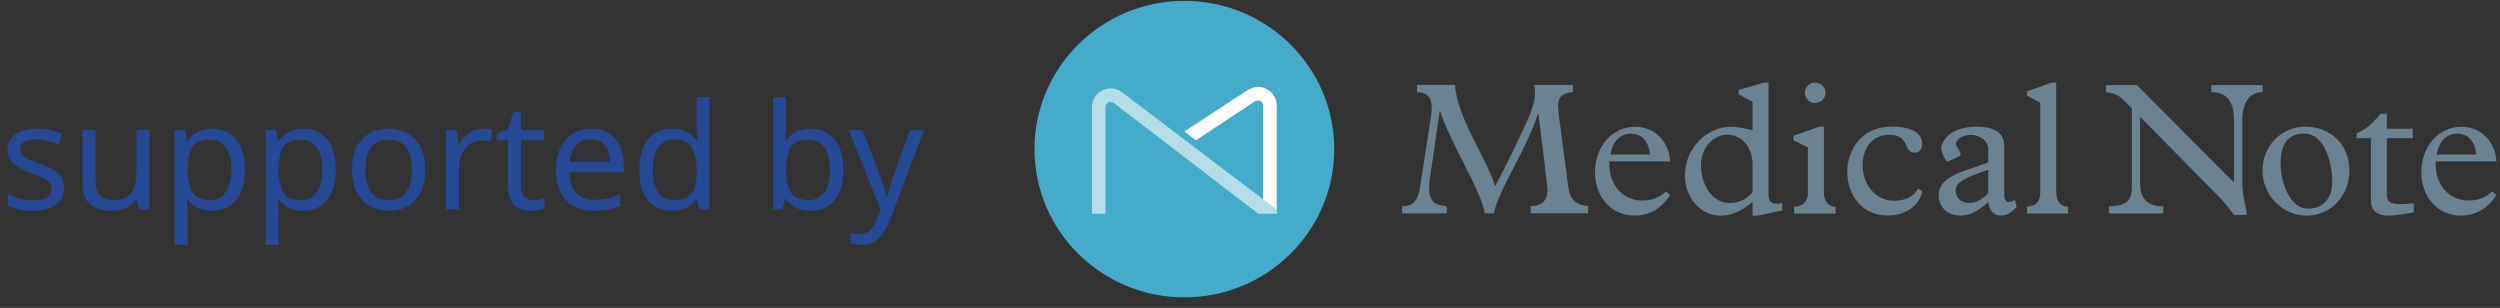 <svg width="203" height="25" viewBox="0 0 203 25" fill="none" xmlns="http://www.w3.org/2000/svg">
<rect x="0" y="0" width="203" height="25" fill="#333333" stroke="none"/>
<path d="M118.148 6.904C118.209 7.885 118.614 9.259 119.632 11.261C120.516 12.989 121.164 14.29 121.413 15.117C122.419 13.176 123.64 10.714 124.26 9.213C124.537 8.539 124.645 7.958 124.645 7.558C124.645 7.378 124.631 7.144 124.584 6.898H127.721V7.478C126.905 7.538 126.513 7.858 126.513 8.592C126.513 8.819 126.547 9.099 126.574 9.339L127.35 15.211C127.492 16.265 127.984 16.632 128.955 16.739V17.319H124.287V16.739C125.232 16.739 125.65 16.232 125.65 15.471C125.65 15.071 125.353 12.809 124.921 9.233H124.888C124.503 10.394 123.822 11.895 122.877 13.67C121.933 15.444 121.44 16.619 121.299 17.326H120.57C120.449 16.545 119.902 15.304 118.897 13.349C117.878 11.361 117.224 9.953 116.934 8.993H116.907L116.118 14.424C116.057 14.79 116.044 15.124 116.044 15.311C116.044 16.272 116.448 16.672 117.48 16.745V17.326H113.858V16.745C114.742 16.745 115.14 16.305 115.308 15.184L116.192 9.493C116.239 9.233 116.253 8.959 116.253 8.726C116.253 7.918 115.909 7.531 115.059 7.471V6.891H118.148V6.904Z" fill="#6B8292"/>
<path d="M135.607 13.103H130.676V13.303C130.676 15.104 131.836 16.285 133.367 16.285C134.096 16.285 134.71 16.058 135.283 15.551L135.607 15.838C134.939 16.912 133.92 17.506 132.733 17.506C130.905 17.506 129.515 16.072 129.515 13.977C129.515 11.895 130.905 10.294 132.78 10.294C134.494 10.287 135.58 11.708 135.607 13.103ZM133.988 12.549C133.866 11.461 133.32 10.854 132.443 10.854C131.593 10.854 130.945 11.448 130.77 12.549H133.988Z" fill="#6B8292"/>
<path d="M143.216 6.711H143.601V15.778C143.601 16.226 143.77 16.546 144.201 16.546C144.464 16.546 144.545 16.512 144.714 16.472V17.086L142.69 17.513H142.306V16.366C141.503 17.113 140.606 17.513 139.722 17.513C138.13 17.513 136.814 16.105 136.814 14.237C136.814 12.109 138.528 10.294 140.558 10.294C141.085 10.294 141.564 10.387 142.306 10.581V8.272L141.179 7.659V7.305L143.216 6.711ZM140.451 16.479C141.206 16.479 141.86 16.172 142.306 15.605V13.37C142.306 11.915 141.422 10.941 140.248 10.941C139.101 10.941 138.116 12.029 138.116 13.403C138.116 14.938 138.98 16.479 140.451 16.479Z" fill="#6B8292"/>
<path d="M147.716 10.287H148.101V15.611C148.101 16.345 148.458 16.772 149.058 16.792V17.346H145.685V16.792C146.414 16.779 146.799 16.319 146.799 15.718V11.969L145.625 11.388V11.034L147.716 10.287ZM148.229 7.532C148.229 7.979 147.871 8.359 147.392 8.359C146.913 8.359 146.556 7.992 146.556 7.532C146.556 7.058 146.94 6.704 147.392 6.704C147.837 6.711 148.229 7.058 148.229 7.532Z" fill="#6B8292"/>
<path d="M156.081 11.662C156.081 12.122 155.852 12.396 155.494 12.396C155.076 12.396 154.954 12.169 154.739 11.695C154.523 11.221 154.152 10.948 153.396 10.948C152.081 10.948 151.244 11.955 151.244 13.423C151.244 14.844 152.189 16.299 153.781 16.299C154.725 16.299 155.325 15.992 155.757 15.318L156.115 15.545C155.791 16.719 154.786 17.5 153.241 17.5C151.244 17.5 149.996 15.878 149.996 13.937C149.996 12.456 150.907 10.28 153.646 10.28C155.123 10.287 156.081 10.761 156.081 11.662Z" fill="#6B8292"/>
<path d="M162.746 11.895V15.872C162.746 16.192 162.888 16.406 163.131 16.406C163.313 16.406 163.441 16.346 163.61 16.239L163.751 16.786C163.306 17.293 162.935 17.506 162.497 17.506C161.896 17.506 161.525 17.093 161.444 16.406C160.56 17.2 159.913 17.506 159.157 17.506C158.166 17.506 157.424 16.833 157.424 15.872C157.424 14.818 158.307 14.284 159.616 13.823L161.444 13.196V12.129C161.444 11.395 160.716 10.948 160.021 10.948C159.42 10.948 158.827 11.315 158.827 11.668C158.827 11.915 159.198 12.309 159.198 12.523C159.198 12.616 159.164 12.663 158.995 12.736L158.314 13.056C158.253 13.09 158.159 13.13 158.125 13.13C158.031 13.13 157.633 12.429 157.633 12.062C157.633 11.341 158.496 10.287 160.48 10.287C162.004 10.287 162.746 10.808 162.746 11.895ZM159.886 16.479C160.446 16.479 160.925 16.232 161.444 15.685V13.777L160.486 14.13C159.252 14.591 158.8 14.924 158.8 15.478C158.807 16.065 159.218 16.479 159.886 16.479Z" fill="#6B8292"/>
<path d="M166.969 15.565C166.969 16.239 167.198 16.746 167.927 16.786V17.34H164.601V16.786C165.391 16.739 165.667 16.265 165.667 15.672V8.346L164.601 7.765V7.412L166.578 6.711H166.962V15.565H166.969Z" fill="#6B8292"/>
<path d="M173.506 6.905L181.406 14.831V9.827C181.406 8.479 181.001 7.485 179.564 7.485V6.905H183.726V7.485C182.613 7.485 182.073 8.386 182.073 9.78V14.717C182.073 16.005 182.431 16.893 182.431 17.453H181.412C180.67 16.492 180.562 16.352 180.131 15.925L173.776 9.487V14.858C173.776 16.079 174.315 16.752 175.665 16.752V17.333H171.239V16.752C172.69 16.752 173.108 16.232 173.108 15.211V8.786L172.305 8.005C171.995 7.712 171.563 7.532 171.003 7.485V6.905H173.506Z" fill="#6B8292"/>
<path d="M190.769 13.837C190.769 15.932 189.251 17.506 187.288 17.506C185.352 17.506 183.713 15.852 183.713 13.85C183.713 11.862 185.244 10.287 187.18 10.287C189.265 10.287 190.769 11.755 190.769 13.837ZM185.865 15.899C186.269 16.559 186.748 16.939 187.43 16.939C188.624 16.939 189.379 16.112 189.379 14.764C189.379 13.997 189.224 13.096 188.927 12.376C188.556 11.455 187.936 10.848 187.086 10.848C185.804 10.848 185.183 11.675 185.183 13.25C185.183 14.171 185.446 15.225 185.865 15.899Z" fill="#6B8292"/>
<path d="M193.811 9.233V10.454H195.916V11.221H193.811V15.718C193.811 16.406 194.061 16.572 194.911 16.572C195.329 16.572 195.795 16.526 195.99 16.499V17.246C195.262 17.366 194.648 17.506 193.967 17.506C192.914 17.506 192.516 17.046 192.516 16.205V11.221H191.356V10.808C191.956 10.594 192.53 10.194 193.292 9.233H193.811Z" fill="#6B8292"/>
<path d="M202.703 13.103H197.771V13.303C197.771 15.104 198.932 16.285 200.463 16.285C201.192 16.285 201.805 16.058 202.379 15.551L202.703 15.838C202.035 16.912 201.016 17.506 199.829 17.506C198.007 17.506 196.611 16.072 196.611 13.977C196.611 11.895 198.001 10.294 199.876 10.294C201.59 10.287 202.676 11.708 202.703 13.103ZM201.077 12.549C200.955 11.461 200.409 10.854 199.532 10.854C198.682 10.854 198.034 11.448 197.859 12.549H201.077Z" fill="#6B8292"/>
<path fill-rule="evenodd" clip-rule="evenodd" d="M96.17 0.073C102.889 0.073 108.34 5.463 108.34 12.109C108.34 18.754 102.889 24.145 96.17 24.145C89.451 24.145 84 18.754 84 12.109C84 5.463 89.451 0.073 96.17 0.073Z" fill="#44ABCB"/>
<path d="M102.167 17.353L90.483 8.393C90.274 8.232 90.105 8.272 90.031 8.306C89.957 8.339 89.775 8.439 89.775 8.686V17.353H88.668V8.686C88.668 8.066 89.026 7.532 89.606 7.292C90.173 7.058 90.766 7.185 91.238 7.592L103.678 17.033V17.353H102.167Z" fill="#B3DEE8"/>
<path d="M103.671 17.032V8.572C103.671 7.945 103.307 7.405 102.72 7.165C102.194 6.951 101.735 7.024 101.067 7.472L96.17 10.674L97.108 11.388L101.843 8.265C102.052 8.112 102.268 8.152 102.342 8.192C102.417 8.232 102.552 8.306 102.565 8.559V16.205L103.671 17.032Z" fill="white"/>
<path d="M5.208 15.224C5.208 15.848 4.976 16.32 4.512 16.64C4.048 16.96 3.424 17.12 2.64 17.12C2.192 17.12 1.804 17.084 1.476 17.012C1.156 16.94 0.872 16.84 0.624 16.712V15.752C0.88 15.88 1.188 16 1.548 16.112C1.916 16.216 2.288 16.268 2.664 16.268C3.2 16.268 3.588 16.184 3.828 16.016C4.068 15.84 4.188 15.608 4.188 15.32C4.188 15.16 4.144 15.016 4.056 14.888C3.968 14.76 3.808 14.632 3.576 14.504C3.352 14.376 3.028 14.232 2.604 14.072C2.188 13.912 1.832 13.752 1.536 13.592C1.24 13.432 1.012 13.24 0.852 13.016C0.692 12.792 0.612 12.504 0.612 12.152C0.612 11.608 0.832 11.188 1.272 10.892C1.72 10.596 2.304 10.448 3.024 10.448C3.416 10.448 3.78 10.488 4.116 10.568C4.46 10.64 4.78 10.744 5.076 10.88L4.716 11.72C4.444 11.608 4.16 11.512 3.864 11.432C3.568 11.352 3.264 11.312 2.952 11.312C2.52 11.312 2.188 11.384 1.956 11.528C1.732 11.664 1.62 11.852 1.62 12.092C1.62 12.268 1.672 12.42 1.776 12.548C1.88 12.668 2.052 12.788 2.292 12.908C2.54 13.02 2.868 13.156 3.276 13.316C3.684 13.468 4.032 13.624 4.32 13.784C4.608 13.944 4.828 14.14 4.98 14.372C5.132 14.596 5.208 14.88 5.208 15.224ZM12.138 10.568V17H11.274L11.118 16.148H11.07C10.862 16.484 10.574 16.732 10.206 16.892C9.838 17.044 9.446 17.12 9.03 17.12C8.254 17.12 7.67 16.936 7.278 16.568C6.886 16.192 6.69 15.596 6.69 14.78V10.568H7.758V14.708C7.758 15.732 8.234 16.244 9.186 16.244C9.898 16.244 10.39 16.044 10.662 15.644C10.942 15.244 11.082 14.668 11.082 13.916V10.568H12.138ZM17.24 10.448C18.032 10.448 18.668 10.724 19.148 11.276C19.636 11.828 19.88 12.66 19.88 13.772C19.88 14.868 19.636 15.7 19.148 16.268C18.668 16.836 18.028 17.12 17.228 17.12C16.732 17.12 16.32 17.028 15.992 16.844C15.672 16.652 15.42 16.432 15.236 16.184H15.164C15.18 16.32 15.196 16.492 15.212 16.7C15.228 16.908 15.236 17.088 15.236 17.24V19.88H14.18V10.568H15.044L15.188 11.444H15.236C15.428 11.164 15.68 10.928 15.992 10.736C16.304 10.544 16.72 10.448 17.24 10.448ZM17.048 11.336C16.392 11.336 15.928 11.52 15.656 11.888C15.392 12.256 15.252 12.816 15.236 13.568V13.772C15.236 14.564 15.364 15.176 15.62 15.608C15.884 16.032 16.368 16.244 17.072 16.244C17.464 16.244 17.784 16.136 18.032 15.92C18.288 15.704 18.476 15.412 18.596 15.044C18.724 14.668 18.788 14.24 18.788 13.76C18.788 13.024 18.644 12.436 18.356 11.996C18.076 11.556 17.64 11.336 17.048 11.336ZM24.623 10.448C25.415 10.448 26.051 10.724 26.531 11.276C27.019 11.828 27.263 12.66 27.263 13.772C27.263 14.868 27.019 15.7 26.531 16.268C26.051 16.836 25.411 17.12 24.611 17.12C24.115 17.12 23.703 17.028 23.375 16.844C23.055 16.652 22.803 16.432 22.619 16.184H22.547C22.563 16.32 22.579 16.492 22.595 16.7C22.611 16.908 22.619 17.088 22.619 17.24V19.88H21.563V10.568H22.427L22.571 11.444H22.619C22.811 11.164 23.063 10.928 23.375 10.736C23.687 10.544 24.103 10.448 24.623 10.448ZM24.431 11.336C23.775 11.336 23.311 11.52 23.039 11.888C22.775 12.256 22.635 12.816 22.619 13.568V13.772C22.619 14.564 22.747 15.176 23.003 15.608C23.267 16.032 23.751 16.244 24.455 16.244C24.847 16.244 25.167 16.136 25.415 15.92C25.671 15.704 25.859 15.412 25.979 15.044C26.107 14.668 26.171 14.24 26.171 13.76C26.171 13.024 26.027 12.436 25.739 11.996C25.459 11.556 25.023 11.336 24.431 11.336ZM34.538 13.772C34.538 14.836 34.266 15.66 33.722 16.244C33.186 16.828 32.458 17.12 31.538 17.12C30.97 17.12 30.462 16.992 30.014 16.736C29.574 16.472 29.226 16.092 28.97 15.596C28.714 15.092 28.586 14.484 28.586 13.772C28.586 12.708 28.854 11.888 29.39 11.312C29.926 10.736 30.654 10.448 31.574 10.448C32.158 10.448 32.67 10.58 33.11 10.844C33.558 11.1 33.906 11.476 34.154 11.972C34.41 12.46 34.538 13.06 34.538 13.772ZM29.678 13.772C29.678 14.532 29.826 15.136 30.122 15.584C30.426 16.024 30.906 16.244 31.562 16.244C32.21 16.244 32.686 16.024 32.99 15.584C33.294 15.136 33.446 14.532 33.446 13.772C33.446 13.012 33.294 12.416 32.99 11.984C32.686 11.552 32.206 11.336 31.55 11.336C30.894 11.336 30.418 11.552 30.122 11.984C29.826 12.416 29.678 13.012 29.678 13.772ZM39.211 10.448C39.331 10.448 39.459 10.456 39.595 10.472C39.739 10.48 39.863 10.496 39.967 10.52L39.835 11.492C39.731 11.468 39.615 11.448 39.487 11.432C39.367 11.416 39.251 11.408 39.139 11.408C38.811 11.408 38.503 11.5 38.215 11.684C37.927 11.86 37.695 12.112 37.519 12.44C37.351 12.76 37.267 13.136 37.267 13.568V17H36.211V10.568H37.075L37.195 11.744H37.243C37.451 11.392 37.719 11.088 38.047 10.832C38.375 10.576 38.763 10.448 39.211 10.448ZM43.316 16.256C43.476 16.256 43.64 16.244 43.808 16.22C43.976 16.188 44.112 16.156 44.216 16.124V16.928C44.104 16.984 43.944 17.028 43.736 17.06C43.528 17.1 43.328 17.12 43.136 17.12C42.8 17.12 42.488 17.064 42.2 16.952C41.92 16.832 41.692 16.628 41.516 16.34C41.34 16.052 41.252 15.648 41.252 15.128V11.384H40.34V10.88L41.264 10.46L41.684 9.092H42.308V10.568H44.168V11.384H42.308V15.104C42.308 15.496 42.4 15.788 42.584 15.98C42.776 16.164 43.02 16.256 43.316 16.256ZM47.988 10.448C48.54 10.448 49.012 10.568 49.404 10.808C49.804 11.048 50.108 11.388 50.316 11.828C50.532 12.26 50.64 12.768 50.64 13.352V13.988H46.236C46.252 14.716 46.436 15.272 46.788 15.656C47.148 16.032 47.648 16.22 48.288 16.22C48.696 16.22 49.056 16.184 49.368 16.112C49.688 16.032 50.016 15.92 50.352 15.776V16.7C50.024 16.844 49.7 16.948 49.38 17.012C49.06 17.084 48.68 17.12 48.24 17.12C47.632 17.12 47.092 16.996 46.62 16.748C46.156 16.5 45.792 16.132 45.528 15.644C45.272 15.148 45.144 14.544 45.144 13.832C45.144 13.128 45.26 12.524 45.492 12.02C45.732 11.516 46.064 11.128 46.488 10.856C46.92 10.584 47.42 10.448 47.988 10.448ZM47.976 11.312C47.472 11.312 47.072 11.476 46.776 11.804C46.488 12.124 46.316 12.572 46.26 13.148H49.536C49.528 12.604 49.4 12.164 49.152 11.828C48.904 11.484 48.512 11.312 47.976 11.312ZM54.558 17.12C53.758 17.12 53.118 16.844 52.638 16.292C52.158 15.732 51.918 14.9 51.918 13.796C51.918 12.692 52.158 11.86 52.638 11.3C53.126 10.732 53.77 10.448 54.57 10.448C55.066 10.448 55.47 10.54 55.782 10.724C56.102 10.908 56.362 11.132 56.562 11.396H56.634C56.626 11.292 56.61 11.14 56.586 10.94C56.57 10.732 56.562 10.568 56.562 10.448V7.88H57.618V17H56.766L56.61 16.136H56.562C56.37 16.408 56.114 16.64 55.794 16.832C55.474 17.024 55.062 17.12 54.558 17.12ZM54.726 16.244C55.406 16.244 55.882 16.06 56.154 15.692C56.434 15.316 56.574 14.752 56.574 14V13.808C56.574 13.008 56.442 12.396 56.178 11.972C55.914 11.54 55.426 11.324 54.714 11.324C54.146 11.324 53.718 11.552 53.43 12.008C53.15 12.456 53.01 13.06 53.01 13.82C53.01 14.588 53.15 15.184 53.43 15.608C53.718 16.032 54.15 16.244 54.726 16.244ZM63.834 10.1C63.834 10.372 63.826 10.628 63.81 10.868C63.802 11.1 63.79 11.284 63.774 11.42H63.834C64.018 11.148 64.27 10.92 64.59 10.736C64.91 10.552 65.322 10.46 65.826 10.46C66.626 10.46 67.266 10.74 67.746 11.3C68.234 11.852 68.478 12.68 68.478 13.784C68.478 14.888 68.234 15.72 67.746 16.28C67.258 16.84 66.618 17.12 65.826 17.12C65.322 17.12 64.91 17.028 64.59 16.844C64.27 16.66 64.018 16.44 63.834 16.184H63.75L63.534 17H62.778V7.88H63.834V10.1ZM65.646 11.336C64.966 11.336 64.494 11.532 64.23 11.924C63.966 12.316 63.834 12.924 63.834 13.748V13.796C63.834 14.588 63.962 15.196 64.218 15.62C64.482 16.036 64.966 16.244 65.67 16.244C66.246 16.244 66.674 16.032 66.954 15.608C67.242 15.184 67.386 14.572 67.386 13.772C67.386 12.148 66.806 11.336 65.646 11.336ZM68.918 10.568H70.046L71.438 14.228C71.558 14.548 71.666 14.856 71.762 15.152C71.858 15.44 71.93 15.716 71.978 15.98H72.026C72.074 15.78 72.15 15.52 72.254 15.2C72.358 14.872 72.466 14.544 72.578 14.216L73.886 10.568H75.026L72.254 17.888C72.03 18.496 71.738 18.98 71.378 19.34C71.026 19.7 70.538 19.88 69.914 19.88C69.722 19.88 69.554 19.868 69.41 19.844C69.266 19.828 69.142 19.808 69.038 19.784V18.944C69.126 18.96 69.23 18.976 69.35 18.992C69.478 19.008 69.61 19.016 69.746 19.016C70.114 19.016 70.41 18.912 70.634 18.704C70.866 18.496 71.046 18.22 71.174 17.876L71.51 17.024L68.918 10.568Z" fill="#254995"/>
</svg>

